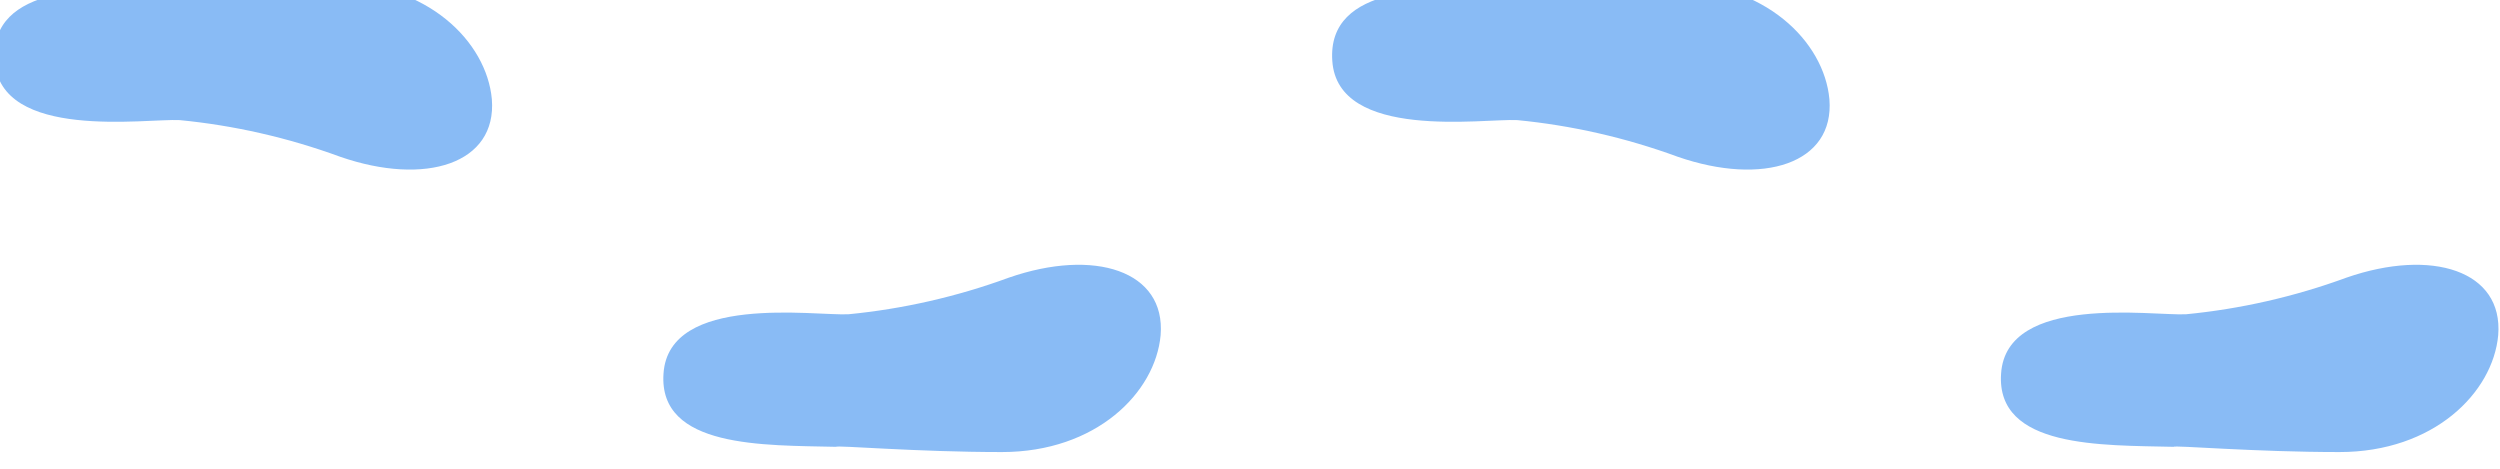 <svg xmlns:inkscape="http://www.inkscape.org/namespaces/inkscape" xmlns:sodipodi="http://sodipodi.sourceforge.net/DTD/sodipodi-0.dtd" xmlns="http://www.w3.org/2000/svg" xmlns:svg="http://www.w3.org/2000/svg" width="37.982mm" height="7.125mm" viewBox="0 0 37.982 7.125" id="svg1391" sodipodi:docname="footsteps1.svg" inkscape:version="1.1.2 (0a00cf5339, 2022-02-04)"><defs id="defs1388"></defs><g id="layer1" transform="translate(-104.525,-159.717)" style="fill:#89bbf5;fill-opacity:1"><g id="Group_3665" transform="matrix(0,-0.265,0.265,0,156.544,330.196)" style="fill:#89bbf5;fill-opacity:1"><g id="Group_3659" transform="translate(16.131)" style="fill:#89bbf5;fill-opacity:1"><path id="Path_6907" class="st0" d="m 627.9,-186.7 c -0.1,0 0.3,4.6 0.3,9.5 0,5.4 -3.4,8.8 -6.7,9.1 -3.7,0.3 -5,-3.8 -3.3,-8.7 1.1,-3 1.8,-6.1 2.1,-9.2 0.1,-1.9 -1.2,-10.3 3.4,-10.6 4.4,-0.3 4.2,5.8 4.2,9.9 z" style="fill:#89bbf5;fill-opacity:1"></path></g><g id="Group_3660" transform="translate(16.131,76.684)" style="fill:#89bbf5;fill-opacity:1"><path id="Path_6908" class="st0" d="m 627.9,-186.7 c -0.1,0 0.3,4.6 0.3,9.5 0,5.4 -3.4,8.8 -6.7,9.1 -3.7,0.3 -5,-3.8 -3.3,-8.7 1.1,-3 1.8,-6.1 2.1,-9.2 0.1,-1.9 -1.2,-10.3 3.4,-10.6 4.4,-0.3 4.2,5.8 4.2,9.9 z" style="fill:#89bbf5;fill-opacity:1"></path></g><g id="Group_3662" transform="translate(0,38.342)" style="fill:#89bbf5;fill-opacity:1"><path id="Path_6910" class="st0" d="m 617.7,-186.7 c 0.1,0 -0.3,4.6 -0.3,9.5 0,5.4 3.4,8.8 6.7,9.1 3.7,0.3 5,-3.8 3.3,-8.7 -1.1,-3 -1.8,-6.1 -2.1,-9.2 -0.1,-1.9 1.2,-10.3 -3.4,-10.6 -4.3,-0.3 -4.1,5.8 -4.2,9.9 z" style="fill:#89bbf5;fill-opacity:1"></path></g><g id="Group_3663" transform="translate(0,115.027)" style="fill:#89bbf5;fill-opacity:1"><path id="Path_6911" class="st0" d="m 617.7,-186.7 c 0.1,0 -0.3,4.6 -0.3,9.5 0,5.4 3.4,8.8 6.7,9.1 3.7,0.3 5,-3.8 3.3,-8.7 -1.1,-3 -1.8,-6.1 -2.1,-9.2 -0.1,-1.9 1.2,-10.3 -3.4,-10.6 -4.3,-0.3 -4.1,5.8 -4.2,9.9 z" style="fill:#89bbf5;fill-opacity:1"></path></g></g></g></svg>